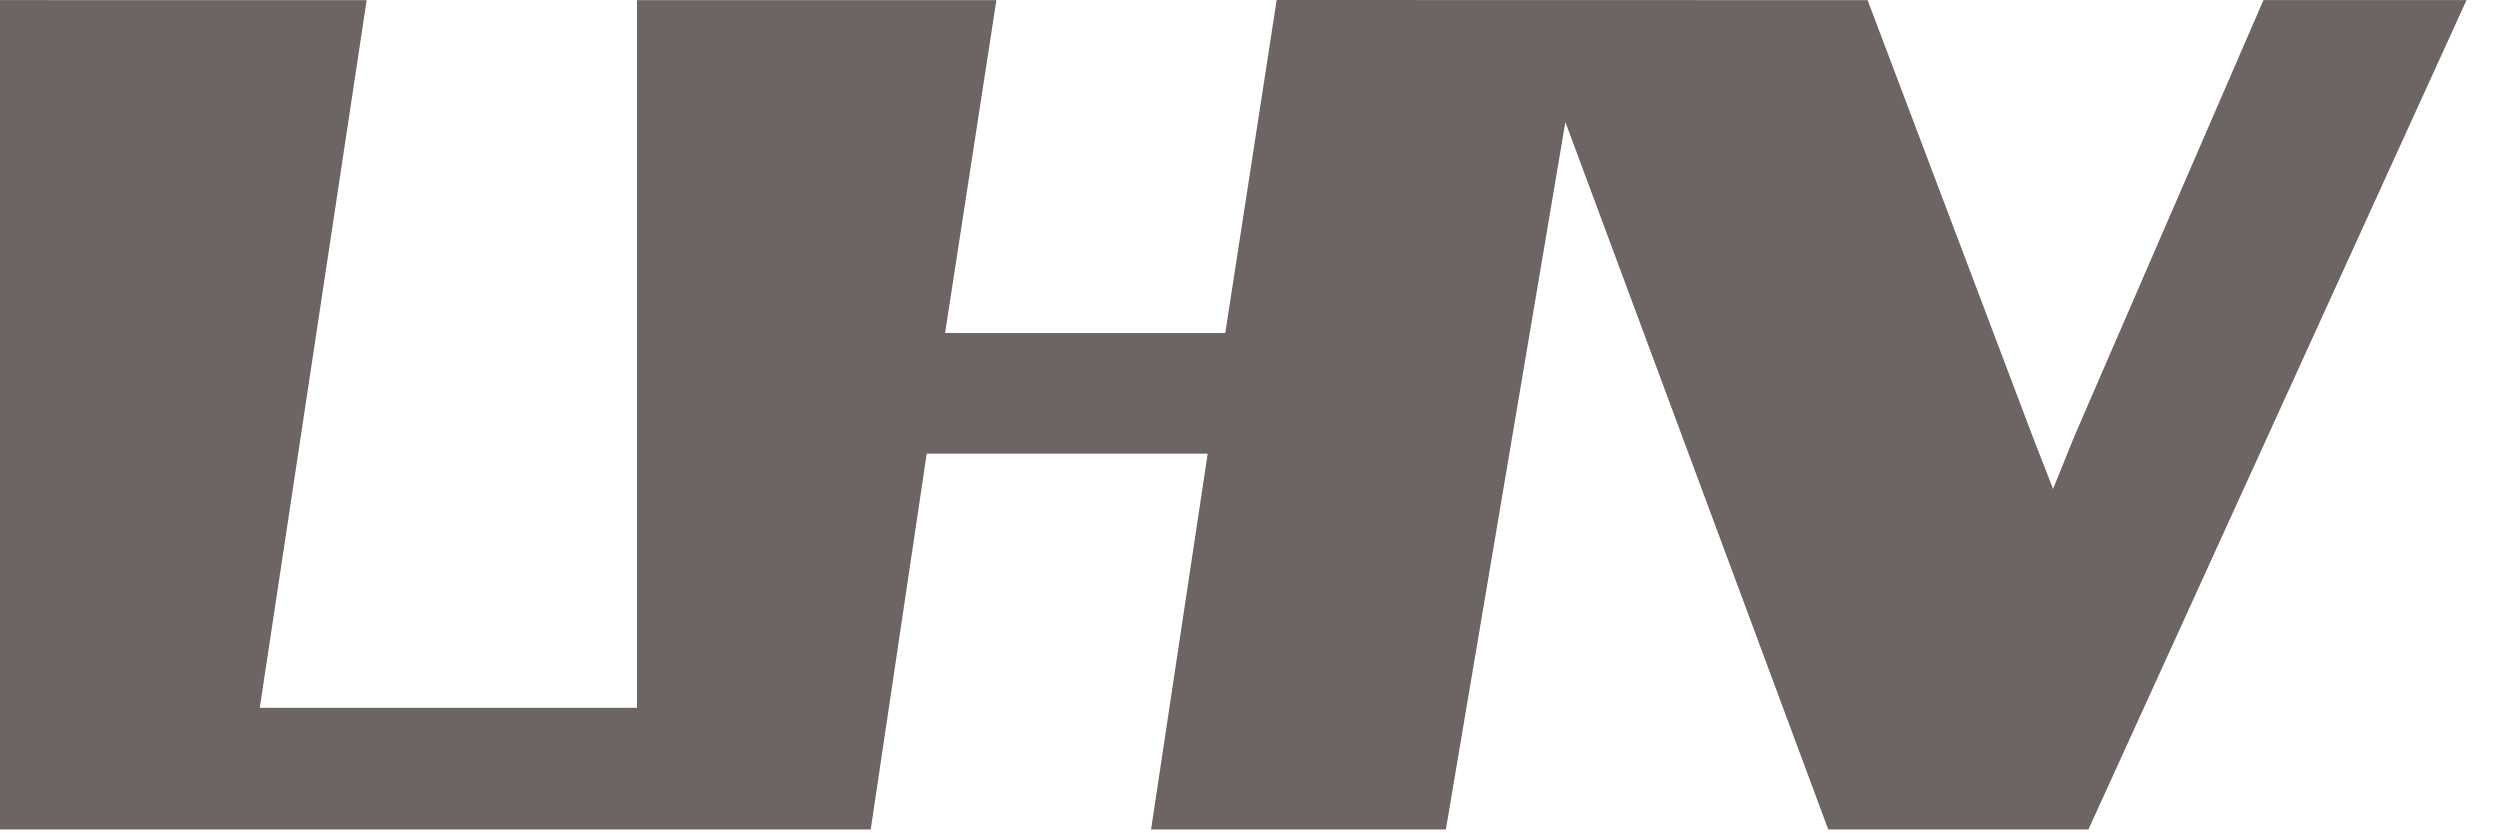 <?xml version="1.0" encoding="utf-8"?>
<svg xmlns="http://www.w3.org/2000/svg" fill="none" height="100%" overflow="visible" preserveAspectRatio="none" style="display: block;" viewBox="0 0 54 18" width="100%">
<g id="MEN-Copy">
<g id="juhtimine-copy">
<g id="Group-2-Copy-4">
<g id="Group-5">
<path clip-rule="evenodd" d="M27.576 0L26.466 7.193H20.414L21.522 0.003H13.759V15.289H5.611L7.92 0.003L0 0.002V17.916H18.808L20.017 9.799H26.086L24.863 17.916H31.231L33.812 2.637L39.49 17.916H45.11L53.277 0.002L48.891 0.001L44.809 9.416L44.346 10.561L43.899 9.412L40.34 0.003L27.576 0Z" fill="#6D6563" fill-rule="evenodd" id="Page-1"/>
</g>
</g>
</g>
</g>
</svg>